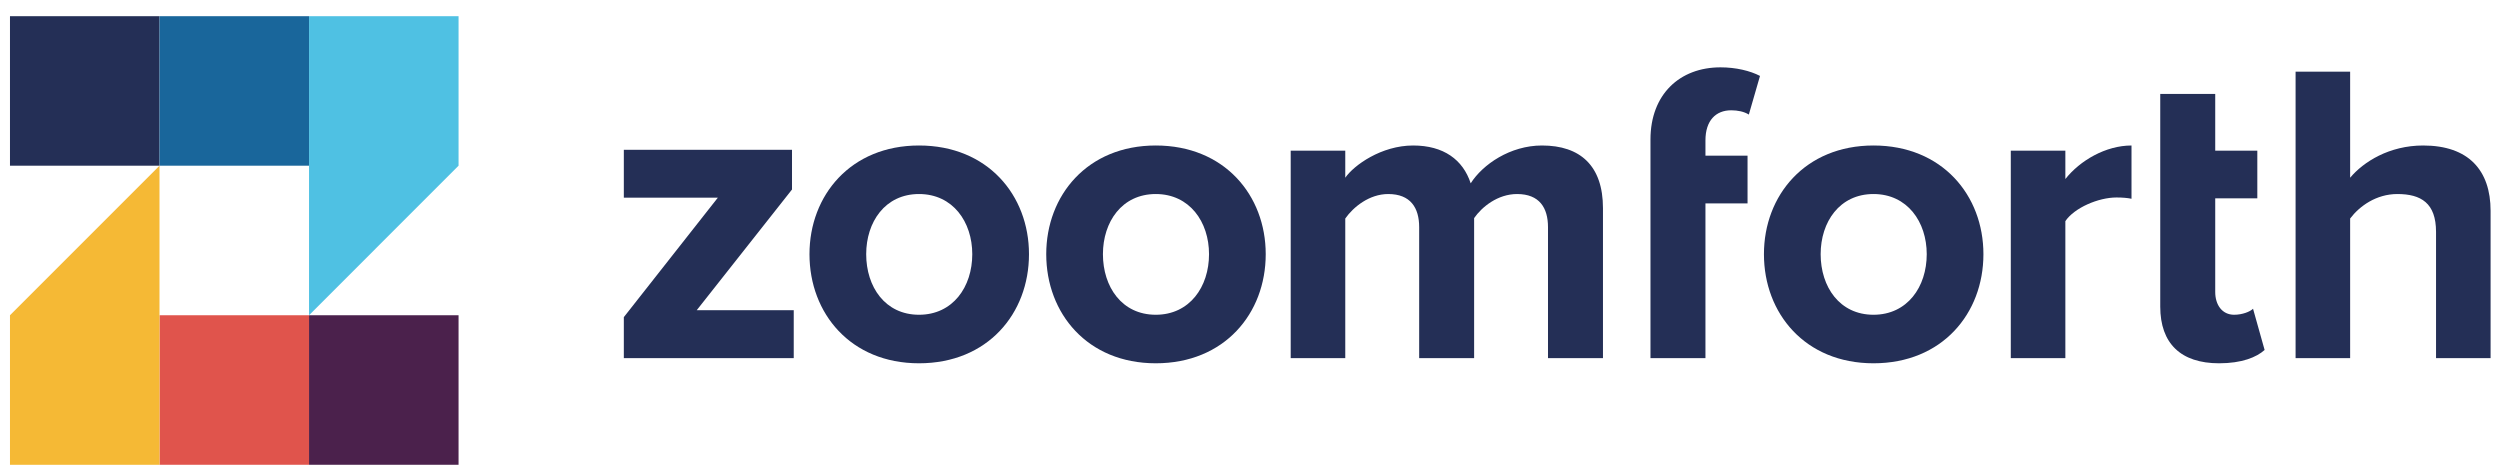 <?xml version="1.0" encoding="UTF-8"?>
<svg width="111px" height="21px" viewBox="0 0 111 21" version="1.1" xmlns="http://www.w3.org/2000/svg" xmlns:xlink="http://www.w3.org/1999/xlink">
    <!-- Generator: Sketch 43.2 (39069) - http://www.bohemiancoding.com/sketch -->
    <title>zf-logo_fullcolor_RGBsmall</title>
    <desc>Created with Sketch.</desc>
    <defs></defs>
    <g id="Archived" stroke="none" stroke-width="1" fill="none" fill-rule="evenodd">
        <g id="Desktop---Sign-In-Copy" transform="translate(-60, -21)">
            <g id="Group-62">
                <g id="Nav" transform="translate(60, 21)">
                    <g id="zf-logo_fullcolor_RGBsmall">
                        <path d="M43.169,11.286 C43.169,9.855 42.311,8.615 40.804,8.615 C39.298,8.615 38.459,9.855 38.459,11.286 C38.459,12.735 39.298,13.975 40.804,13.975 C42.311,13.975 43.169,12.735 43.169,11.286 Z M35.941,11.286 C35.941,8.673 37.772,6.46 40.804,6.46 C43.855,6.46 45.687,8.673 45.687,11.286 C45.687,13.918 43.855,16.13 40.804,16.13 C37.772,16.13 35.941,13.918 35.941,11.286 L35.941,11.286 Z" id="Fill-19" fill="#242F56"></path>
                        <path d="M53.681,11.286 C53.681,9.855 52.822,8.615 51.316,8.615 C49.809,8.615 48.97,9.855 48.97,11.286 C48.97,12.735 49.809,13.975 51.316,13.975 C52.822,13.975 53.681,12.735 53.681,11.286 Z M46.453,11.286 C46.453,8.673 48.283,6.46 51.316,6.46 C54.367,6.46 56.198,8.673 56.198,11.286 C56.198,13.918 54.367,16.13 51.316,16.13 C48.283,16.13 46.453,13.918 46.453,11.286 L46.453,11.286 Z" id="Fill-20" fill="#242F56"></path>
                        <path d="M68.731,15.901 L68.731,10.085 C68.731,9.226 68.35,8.615 67.358,8.615 C66.499,8.615 65.794,9.188 65.451,9.684 L65.451,15.901 L63.011,15.901 L63.011,10.085 C63.011,9.226 62.628,8.615 61.637,8.615 C60.798,8.615 60.092,9.188 59.73,9.702 L59.73,15.901 L57.307,15.901 L57.307,6.689 L59.73,6.689 L59.73,7.891 C60.112,7.338 61.332,6.46 62.743,6.46 C64.097,6.46 64.955,7.09 65.299,8.139 C65.833,7.3 67.053,6.46 68.465,6.46 C70.162,6.46 71.172,7.357 71.172,9.245 L71.172,15.901 L68.731,15.901" id="Fill-21" fill="#242F56"></path>
                        <path d="M73.281,15.901 L73.281,6.194 C73.281,4.191 74.578,2.99 76.39,2.99 C77.076,2.99 77.705,3.143 78.144,3.371 L77.648,5.087 C77.438,4.954 77.153,4.897 76.866,4.897 C76.18,4.897 75.722,5.354 75.722,6.232 L75.722,6.913 L77.591,6.913 L77.591,9.03 L75.722,9.03 L75.722,15.901 L73.281,15.901" id="Fill-22" fill="#242F56"></path>
                        <path d="M85.547,11.286 C85.547,9.855 84.689,8.615 83.183,8.615 C81.676,8.615 80.837,9.855 80.837,11.286 C80.837,12.735 81.676,13.975 83.183,13.975 C84.689,13.975 85.547,12.735 85.547,11.286 Z M78.319,11.286 C78.319,8.673 80.15,6.46 83.183,6.46 C86.234,6.46 88.064,8.673 88.064,11.286 C88.064,13.918 86.234,16.13 83.183,16.13 C80.15,16.13 78.319,13.918 78.319,11.286 L78.319,11.286 Z" id="Fill-23" fill="#242F56"></path>
                        <path d="M89.279,15.901 L89.279,6.689 L91.702,6.689 L91.702,7.949 C92.35,7.129 93.494,6.46 94.639,6.46 L94.639,8.825 C94.467,8.788 94.238,8.768 93.971,8.768 C93.17,8.768 92.102,9.226 91.702,9.818 L91.702,15.901 L89.279,15.901" id="Fill-24" fill="#242F56"></path>
                        <path d="M95.915,13.613 L95.915,4.172 L98.356,4.172 L98.356,6.689 L100.225,6.689 L100.225,8.806 L98.356,8.806 L98.356,12.964 C98.356,13.536 98.662,13.975 99.196,13.975 C99.558,13.975 99.901,13.841 100.035,13.708 L100.549,15.539 C100.187,15.863 99.538,16.13 98.528,16.13 C96.831,16.13 95.915,15.252 95.915,13.613" id="Fill-25" fill="#242F56"></path>
                        <path d="M108.16,15.901 L108.16,10.294 C108.16,9.016 107.493,8.615 106.444,8.615 C105.508,8.615 104.765,9.149 104.346,9.702 L104.346,15.901 L101.924,15.901 L101.924,3.181 L104.346,3.181 L104.346,7.891 C104.937,7.186 106.082,6.46 107.588,6.46 C109.609,6.46 110.582,7.567 110.582,9.359 L110.582,15.901 L108.16,15.901" id="Fill-26" fill="#242F56"></path>
                        <polyline id="Fill-27" fill="#242F56" points="27.698 15.9 27.698 14.081 31.872 8.777 27.698 8.777 27.698 6.652 35.165 6.652 35.165 8.414 30.934 13.774 35.242 13.774 35.242 15.9 27.698 15.9"></polyline>
                        <polygon id="Fill-28" fill="#242F56" points="0.443 7.357 7.082 7.357 7.082 0.719 0.443 0.719"></polygon>
                        <polygon id="Fill-29" fill="#19669B" points="7.082 7.357 13.721 7.357 13.721 0.719 7.082 0.719"></polygon>
                        <polygon id="Fill-30" fill="#4B214C" points="13.721 20.636 20.36 20.636 20.36 13.997 13.721 13.997"></polygon>
                        <polygon id="Fill-31" fill="#E0544C" points="7.082 20.636 13.721 20.636 13.721 13.997 7.082 13.997"></polygon>
                        <polyline id="Fill-32" fill="#4FC1E3" points="13.721 0.719 13.721 13.997 20.36 7.357 20.36 0.719 13.721 0.719"></polyline>
                        <polyline id="Fill-33" fill="#F5B935" points="0.443 13.997 0.443 20.636 7.082 20.636 7.082 7.357 0.443 13.997"></polyline>
                    </g>
                </g>
            </g>
        </g>
    </g>
</svg>